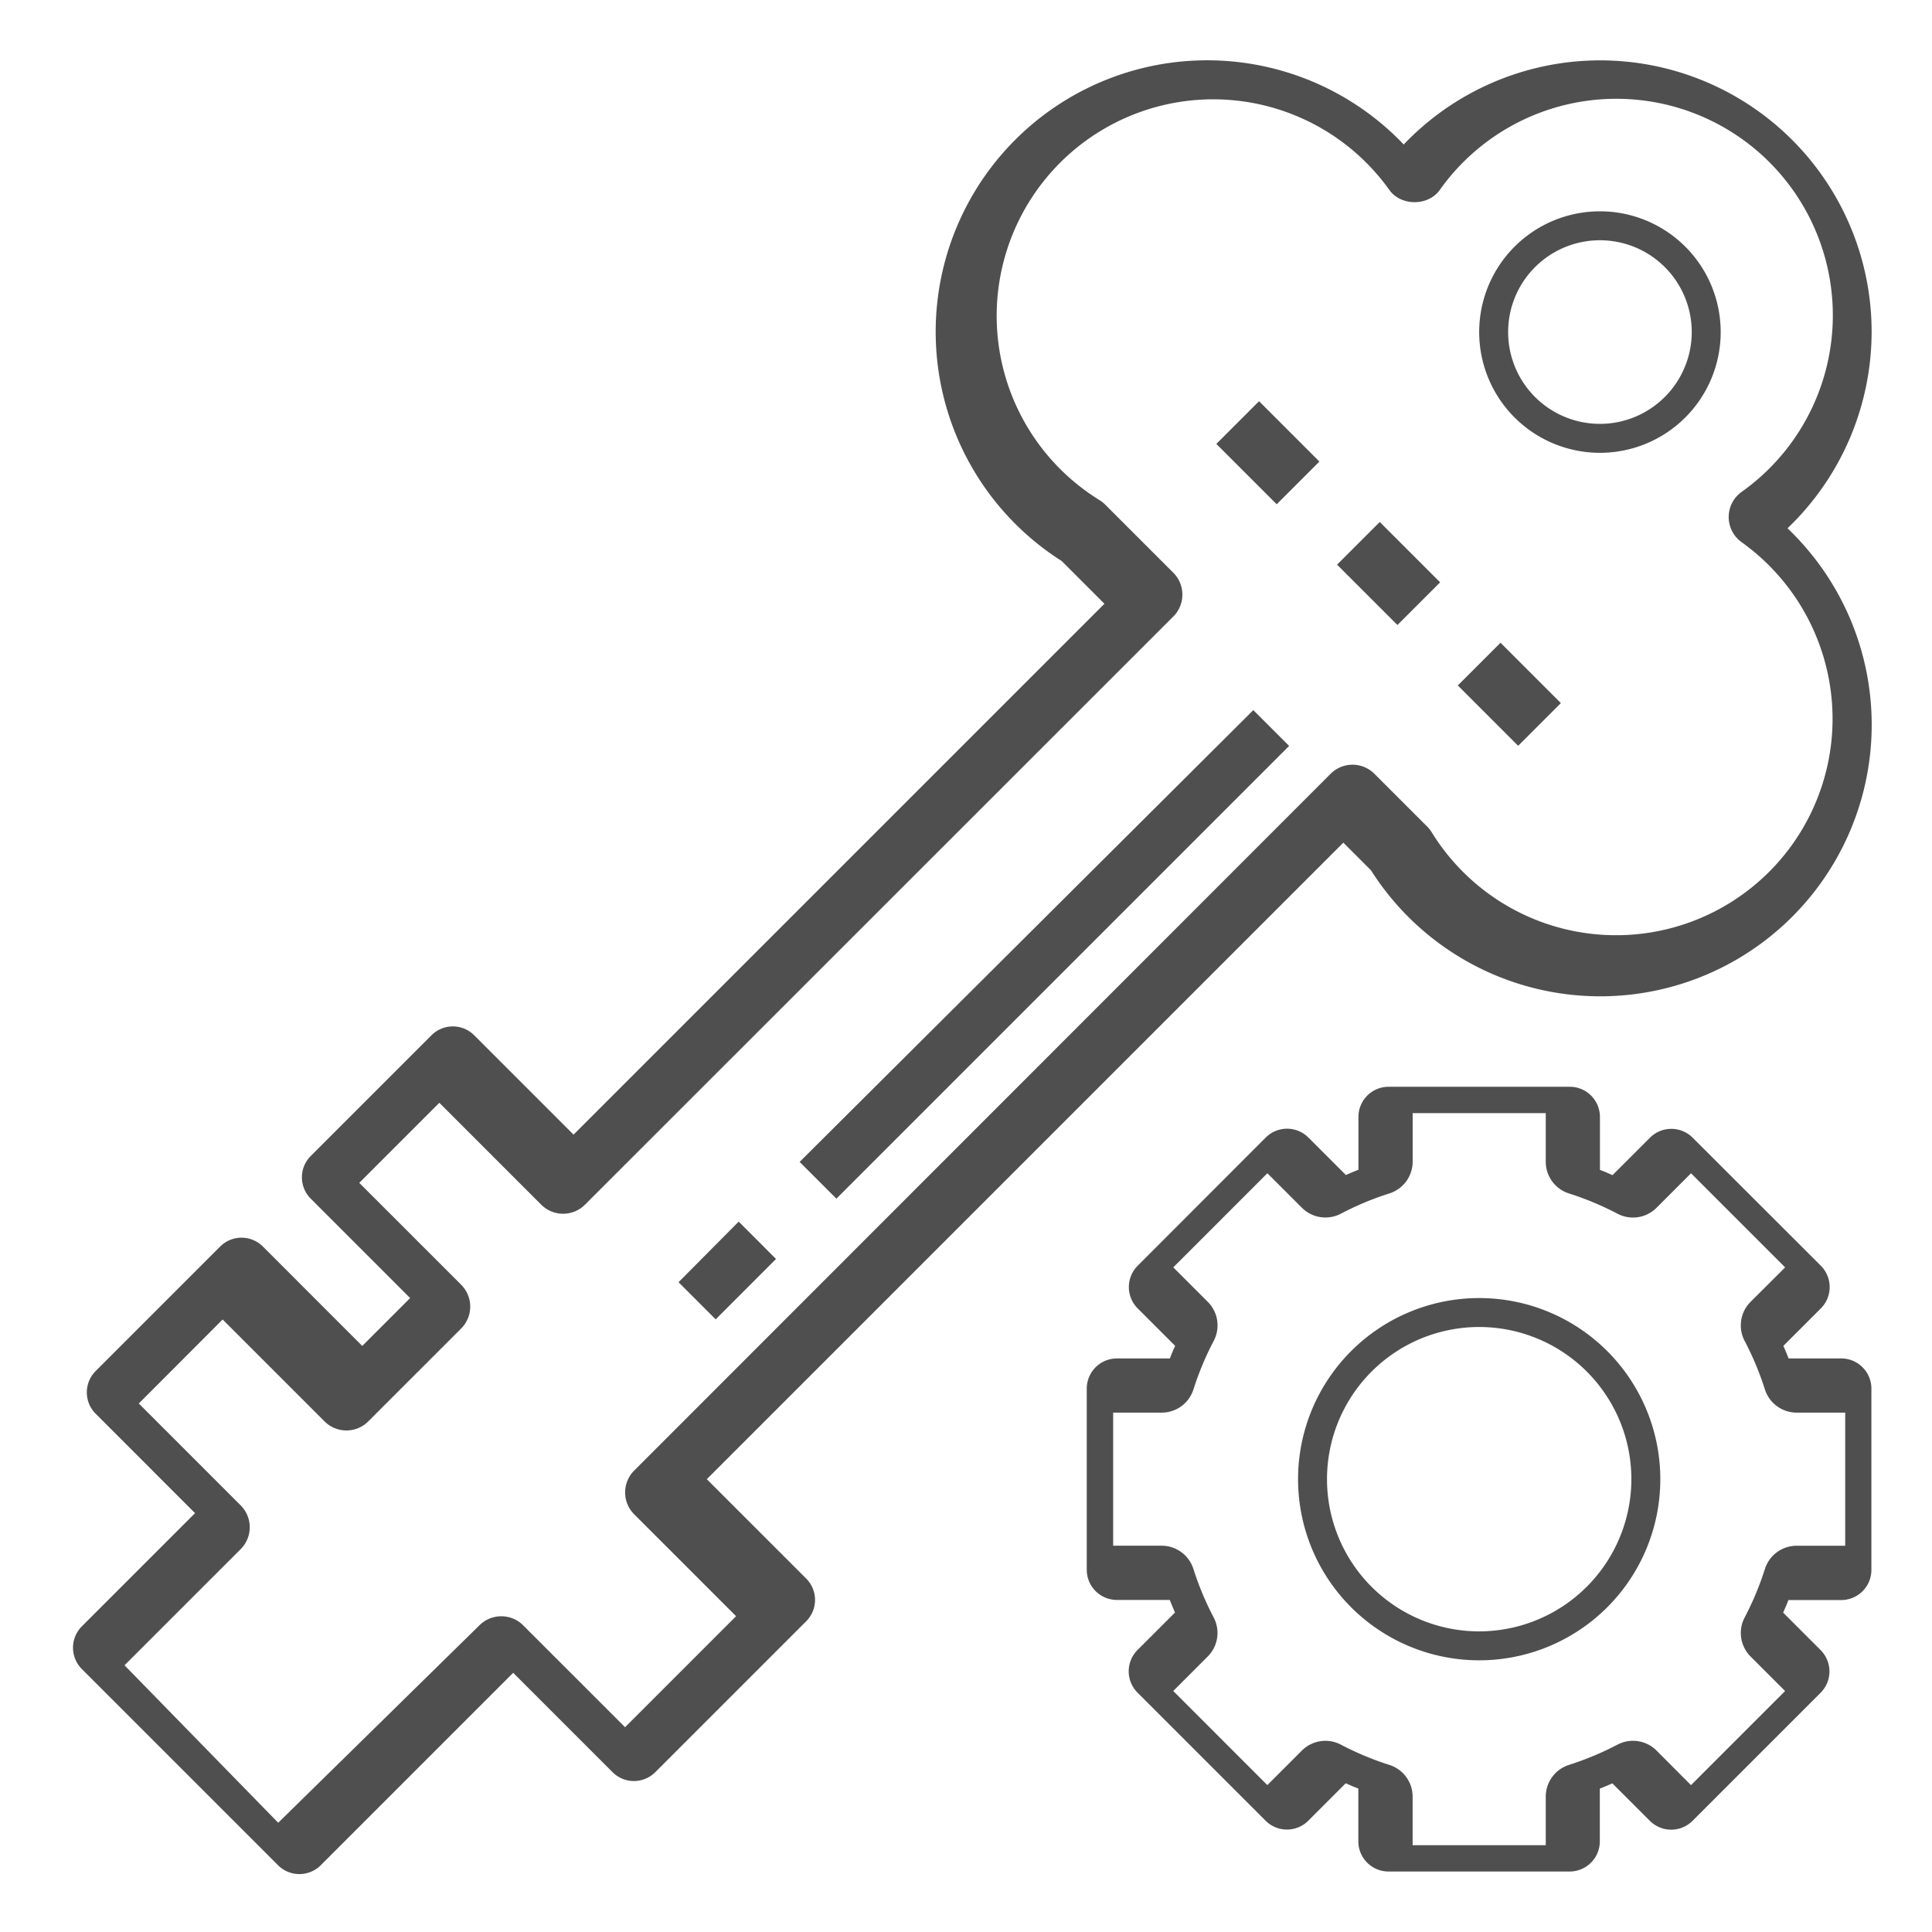 <svg id="Layer_1" data-name="Layer 1" xmlns="http://www.w3.org/2000/svg" viewBox="0 0 512 512"><defs><style>.cls-1{fill:#4f4f4f;}</style></defs><title>amenajare la cheie</title><path class="cls-1" d="M496,88A71.94,71.94,0,0,0,372,38.29a71.95,71.95,0,1,0-90.62,110.4L292.69,160,152,300.69l-26.34-26.34a8,8,0,0,0-11.31,0l-32,32a8,8,0,0,0,0,11.31L108.69,344,96,356.69,69.66,330.34a8,8,0,0,0-11.31,0l-33,33a8,8,0,0,0,0,11.31L51.69,401l-30,30a8,8,0,0,0,0,11.31l52,52a8,8,0,0,0,11.31,0l51-51,26.34,26.34a8,8,0,0,0,11.31,0l40-40a8,8,0,0,0,0-11.31L187.31,392,356,223.31l7.31,7.31A71.95,71.95,0,1,0,473.71,140,72.14,72.14,0,0,0,496,88ZM485.65,190.4a57.38,57.38,0,0,1-106.24,30.15,8.54,8.54,0,0,0-1.18-1.49l-14-14a8.2,8.2,0,0,0-11.6,0L168.07,389.71a8.2,8.2,0,0,0,0,11.6l27,27-29.42,29.42-27-27a8.2,8.2,0,0,0-11.6,0L73.73,483.05,33,441.32l30.78-30.78a8.2,8.2,0,0,0,0-11.6l-27-27L59,349.68l27,27a8.2,8.2,0,0,0,11.6,0l24.61-24.61a8.2,8.2,0,0,0,0-11.6l-27-27,21.22-21.22,27,27a8.2,8.2,0,0,0,11.6,0L310.94,163.38a8.2,8.2,0,0,0,0-11.6l-18.06-18.06a8.25,8.25,0,0,0-1.49-1.18,57.38,57.38,0,1,1,76.82-82.18c3.08,4.29,10.26,4.29,13.33,0a57.38,57.38,0,1,1,80,80,8.2,8.2,0,0,0,0,13.32A57.61,57.61,0,0,1,485.65,190.4Z"/><polygon class="cls-1" points="211.91 307.92 332.14 188.19 341.63 197.68 221.65 317.66 211.91 307.92"/><polygon class="cls-1" points="179.82 339.8 195.76 323.74 205.65 333.64 189.66 349.64 179.82 339.8"/><path class="cls-1" d="M424,56a32,32,0,1,0,32,32A32,32,0,0,0,424,56Zm0,56.33A24.33,24.33,0,1,1,448.33,88,24.36,24.36,0,0,1,424,112.33Z"/><rect class="cls-1" x="328" y="108.67" width="16" height="22.62" transform="translate(13.57 272.73) rotate(-45)"/><rect class="cls-1" x="360" y="140.67" width="16" height="22.62" transform="translate(0.31 304.73) rotate(-45)"/><rect class="cls-1" x="391.99" y="172.67" width="16" height="22.62" transform="translate(-12.94 336.73) rotate(-45)"/><path class="cls-1" d="M488,360H474c-.44-1.11-.9-2.22-1.39-3.33l9.93-9.93a8,8,0,0,0,0-11.31L448.57,301.5a8,8,0,0,0-11.31,0l-9.93,9.93c-1.11-.5-2.22-1-3.33-1.39V296a8,8,0,0,0-8-8H368a8,8,0,0,0-8,8v14c-1.11.44-2.22.9-3.33,1.39l-9.93-9.93a8,8,0,0,0-11.31,0L301.5,335.43a8,8,0,0,0,0,11.31l9.93,9.93c-.5,1.11-1,2.22-1.39,3.33H296a8,8,0,0,0-8,8v48a8,8,0,0,0,8,8h14c.44,1.11.9,2.22,1.39,3.33l-9.93,9.93a8,8,0,0,0,0,11.31l33.94,33.94a8,8,0,0,0,11.31,0l9.93-9.93c1.11.5,2.22,1,3.33,1.39v14a8,8,0,0,0,8,8h48a8,8,0,0,0,8-8V474c1.11-.44,2.22-.9,3.33-1.39l9.93,9.93a8,8,0,0,0,11.31,0l33.94-33.94a8,8,0,0,0,0-11.31l-9.93-9.93c.5-1.11,1-2.22,1.39-3.33h14a8,8,0,0,0,8-8V368A8,8,0,0,0,488,360Zm1,49.64H476.13a8.82,8.82,0,0,0-8.41,6.16,79.34,79.34,0,0,1-5.38,12.87A8.82,8.82,0,0,0,463.93,439l9.14,9.14-24.94,24.94L439,463.92a8.82,8.82,0,0,0-10.32-1.59,79.34,79.34,0,0,1-12.87,5.38,8.84,8.84,0,0,0-6.17,8.42V489H374.36V476.13a8.82,8.82,0,0,0-6.16-8.41,79.34,79.34,0,0,1-12.87-5.38A8.82,8.82,0,0,0,345,463.93l-9.14,9.14-24.94-24.94,9.14-9.14a8.82,8.82,0,0,0,1.59-10.32,79.34,79.34,0,0,1-5.38-12.87,8.84,8.84,0,0,0-8.42-6.17H295V374.36h12.87a8.82,8.82,0,0,0,8.41-6.16,79.34,79.34,0,0,1,5.38-12.87A8.82,8.82,0,0,0,320.07,345l-9.14-9.14,24.94-24.94,9.14,9.14a8.82,8.82,0,0,0,10.32,1.59,79.34,79.34,0,0,1,12.87-5.38,8.84,8.84,0,0,0,6.17-8.42V295h35.27v12.87a8.82,8.82,0,0,0,6.16,8.41,79.34,79.34,0,0,1,12.87,5.38A8.82,8.82,0,0,0,439,320.07l9.14-9.14,24.94,24.94L463.92,345a8.82,8.82,0,0,0-1.59,10.32,79.34,79.34,0,0,1,5.38,12.87,8.84,8.84,0,0,0,8.42,6.17H489Z"/><path class="cls-1" d="M392,344a48,48,0,1,0,48,48A48,48,0,0,0,392,344Zm0,88.33A40.33,40.33,0,1,1,432.33,392,40.37,40.37,0,0,1,392,432.33Z"/></svg>